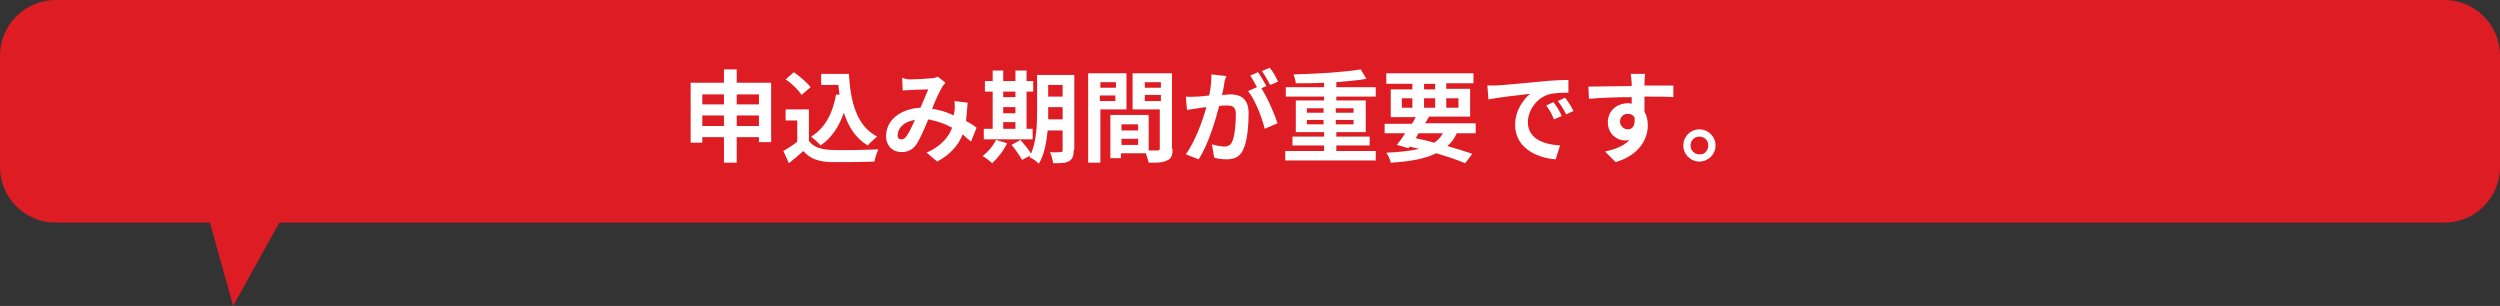 <?xml version="1.0" encoding="utf-8"?>
<!-- Generator: Adobe Illustrator 24.3.0, SVG Export Plug-In . SVG Version: 6.00 Build 0)  -->
<svg version="1.1" id="レイヤー_1" xmlns="http://www.w3.org/2000/svg" xmlns:xlink="http://www.w3.org/1999/xlink" x="0px"
	 y="0px" viewBox="0 0 450.3 55.1" style="enable-background:new 0 0 450.3 55.1;" xml:space="preserve">
<rect x="0" y="0" width="450.3" height="55.1" fill="#333333" stroke="none"/>
<style type="text/css">
	.st0{fill:#DE1C24;}
	.st1{fill:#FFFFFF;}
</style>
<g>
	<g>
		<g>
			<g>
				<path class="st0" d="M10,40.1c-5.5,0-10-4.5-10-10V10C0,4.5,4.5,0,10,0h430.3c5.5,0,10,4.5,10,10v20.1c0,5.5-4.5,10-10,10H10z"
					/>
			</g>
		</g>
		<polygon class="st0" points="53.3,34.7 42,55.1 36.3,34.7 		"/>
	</g>
	<g>
		<path class="st1" d="M138.9,14.9v10.7h-2.2v-0.9h-4v4.6h-2.3v-4.6h-3.9v1h-2.1V14.9h6v-2.4h2.3v2.4H138.9z M126.5,17v1.8h3.9V17
			H126.5z M130.4,22.7v-1.9h-3.9v1.9H130.4z M132.7,17v1.8h4V17H132.7z M136.7,22.7v-1.9h-4v1.9H136.7z"/>
		<path class="st1" d="M145.6,25.2c0.7,1.2,2.1,1.7,4,1.8c2.1,0.1,6.2,0,8.6-0.1c-0.2,0.5-0.6,1.5-0.7,2.2c-2.2,0.1-5.8,0.1-7.9,0.1
			c-2.2-0.1-3.7-0.6-4.9-2c-0.8,0.7-1.6,1.4-2.6,2.2l-1-2.2c0.8-0.5,1.7-1,2.5-1.7v-3.8h-2.1v-2h4.2V25.2z M144.4,17.1
			c-0.6-0.9-1.8-2.1-2.9-2.8L143,13c1.1,0.8,2.4,1.9,3,2.7L144.4,17.1z M151.2,17.1c-0.1-0.6-0.1-1.2-0.2-1.8h-3.1v-2h5
			c0.3,5.1,1.4,9.4,5.1,11.3c-0.5,0.4-1.3,1.1-1.7,1.6c-2.2-1.3-3.5-3.4-4.3-5.9c-0.9,2.6-2.3,4.6-4.2,5.9c-0.3-0.4-1.2-1.2-1.7-1.6
			c2.5-1.5,3.9-4.2,4.5-7.6L151.2,17.1z"/>
		<path class="st1" d="M163.9,14.3c1,0,2.9-0.1,3.8-0.2c0.4,0,0.9-0.1,1.2-0.3l1.4,1.1c-0.2,0.3-0.5,0.5-0.6,0.8
			c-0.5,0.8-1.2,2.3-1.8,3.9c1.4,0.2,2.7,0.6,3.9,1.2c0-0.2,0-0.4,0.1-0.6c0.1-0.7,0.1-1.4,0-2l2.4,0.3c-0.1,1.2-0.2,2.3-0.3,3.3
			c0.8,0.4,1.4,0.8,1.9,1.2l-1,2.5c-0.5-0.4-1-0.8-1.5-1.3c-0.8,2-2.2,3.6-4.6,4.9l-1.9-1.6c2.7-1.2,4-2.9,4.6-4.5
			c-1.3-0.7-2.7-1.2-4.3-1.5c-0.6,1.5-1.4,3.3-2,4.3c-0.7,1.1-1.6,1.6-2.8,1.6c-1.6,0-2.8-1.1-2.8-2.9c0-2.8,2.5-4.9,6.2-5.1
			c0.5-1.2,1-2.4,1.4-3.3c-0.7,0-2.3,0.1-3.1,0.1c-0.4,0-1,0.1-1.5,0.1l-0.1-2.3C162.9,14.2,163.5,14.3,163.9,14.3z M162.4,25.1
			c0.4,0,0.6-0.2,0.9-0.6c0.5-0.7,1-1.8,1.5-2.9c-2,0.3-3.1,1.5-3.1,2.7C161.6,24.8,161.9,25.1,162.4,25.1z"/>
		<path class="st1" d="M181.4,25.8c-0.6,1.3-1.7,2.7-2.7,3.6c-0.4-0.4-1.2-1-1.7-1.3c0.9-0.7,1.9-1.8,2.4-2.9L181.4,25.8z M186,25.1
			h-8.8v-1.9h1.6v-6.7h-1.4v-1.9h1.4v-1.9h1.9v1.9h2.2v-1.9h2v1.9h1.2v1.9h-1.2v6.7h1.1V25.1z M180.7,16.5v1h2.2v-1H180.7z
			 M180.7,20.4h2.2v-1.1h-2.2V20.4z M180.7,23.2h2.2V22h-2.2V23.2z M193.4,27c0,1.1-0.2,1.6-0.8,2s-1.5,0.4-2.9,0.4
			c-0.1-0.6-0.3-1.5-0.6-2c0.8,0.1,1.6,0,1.9,0c0.3,0,0.4-0.1,0.4-0.4v-3.5h-2.7c-0.2,2.1-0.6,4.4-1.6,6c-0.3-0.4-1.2-1-1.7-1.2
			c0.1-0.1,0.1-0.2,0.2-0.3l-1.5,0.8c-0.4-0.7-1.2-1.9-1.9-2.7l1.6-0.9c0.6,0.7,1.5,1.7,1.9,2.5c1-2.3,1.1-5.3,1.1-7.6v-6.6h6.7V27z
			 M191.4,21.5v-2.2h-2.6v0.7c0,0.5,0,1,0,1.5H191.4z M188.8,15.3v2.1h2.6v-2.1H188.8z"/>
		<path class="st1" d="M198.2,19.7v9.6H196V13.2h6.9v6.5H198.2z M198.2,14.8v1h2.8v-1H198.2z M200.9,18.2v-1h-2.8v1H200.9z
			 M211.2,26.8c0,1.2-0.2,1.8-1,2.1c-0.7,0.4-1.7,0.4-3.3,0.4c-0.1-0.4-0.3-1.1-0.5-1.7h-4.5v0.9h-1.9v-7.8h0.9v0l6,0v6.4
			c0.7,0,1.4,0,1.6,0c0.3,0,0.4-0.1,0.4-0.4v-7h-4.9v-6.5h7.1V26.8z M205,22.4h-3v1.1h3V22.4z M205,26.1V25h-3v1.1H205z M206.2,14.8
			v1h2.9v-1H206.2z M209.1,18.2v-1.1h-2.9v1.1H209.1z"/>
		<path class="st1" d="M220.5,15.2c-0.1,0.5-0.2,1.2-0.4,1.9c0.6,0,1.1-0.1,1.5-0.1c1.9,0,3.3,0.8,3.3,3.4c0,2.1-0.2,5-1,6.6
			c-0.6,1.3-1.6,1.7-3,1.7c-0.7,0-1.5-0.1-2.2-0.3l-0.4-2.4c0.7,0.2,1.7,0.4,2.2,0.4c0.6,0,1.1-0.2,1.4-0.8c0.5-1,0.7-3.2,0.7-5
			c0-1.4-0.6-1.6-1.7-1.6c-0.3,0-0.7,0-1.3,0.1c-0.7,2.7-2,7-3.7,9.6l-2.3-0.9c1.7-2.4,3-6,3.7-8.5c-0.6,0.1-1.2,0.1-1.5,0.2
			c-0.5,0.1-1.5,0.2-2,0.3l-0.2-2.4c0.7,0.1,1.3,0,1.9,0c0.6,0,1.4-0.1,2.3-0.2c0.3-1.3,0.4-2.7,0.4-3.8l2.7,0.3
			C220.7,14.2,220.5,14.7,220.5,15.2z M228.1,15.5l-0.9,0.4c1.1,1.7,2.4,4.7,2.9,6.3l-2.3,1c-0.5-2-1.7-5.2-3-6.8l1.6-0.7
			c-0.4-0.7-0.8-1.5-1.2-2.1l1.4-0.6C227.1,13.7,227.7,14.8,228.1,15.5z M230.2,14.7l-1.4,0.6c-0.4-0.7-1-1.8-1.5-2.5l1.4-0.6
			C229.3,12.9,229.9,14,230.2,14.7z"/>
		<path class="st1" d="M247.8,27.2v1.7h-16.3v-1.7h7v-1h-5.7v-1.6h5.7v-0.8h-5.1v-5.7h5.1v-0.7h-6.9v-1.7h6.9v-0.8
			c-1.7,0.1-3.5,0.1-5.1,0.1c0-0.5-0.3-1.2-0.4-1.6c4.2-0.1,9.1-0.4,12.1-0.9l1,1.7c-1.6,0.3-3.4,0.4-5.4,0.6v0.9h7.1v1.7h-7.1v0.7
			h5.3v5.7h-5.3v0.8h6v1.6h-6v1H247.8z M235.4,20.3h3v-0.8h-3V20.3z M238.4,22.4v-0.8h-3v0.8H238.4z M240.6,19.5v0.8h3.2v-0.8H240.6
			z M243.8,21.6h-3.2v0.8h3.2V21.6z"/>
		<path class="st1" d="M262.4,24c-0.4,0.9-1,1.7-1.7,2.3c1.7,0.5,3.3,1,4.5,1.4l-1.3,1.7c-1.4-0.6-3.2-1.2-5.2-1.8
			c-2,1-4.7,1.5-8.2,1.7c-0.1-0.6-0.5-1.4-0.8-1.8c2.4-0.1,4.3-0.3,5.9-0.7c-0.6-0.1-1.2-0.3-1.7-0.4l-0.2,0.3l-2.1-0.6
			c0.5-0.6,1-1.3,1.5-2.1h-3.7v-1.7h4.9c0.3-0.4,0.5-0.8,0.7-1.2h-4.5v-5h3.9v-1h-4.7v-1.9h15.7V15h-4.9v1h4.3v5h-7.4
			c-0.2,0.4-0.5,0.8-0.7,1.2h9.1V24H262.4z M252.5,19.4h1.9v-1.7h-1.9V19.4z M255,24.9c1.1,0.2,2.3,0.5,3.3,0.8
			c0.7-0.4,1.2-1,1.6-1.7h-4.4L255,24.9z M256.5,16.1h2v-1h-2V16.1z M258.5,19.4v-1.7h-2v1.7H258.5z M260.5,17.7v1.7h2.2v-1.7H260.5
			z"/>
		<path class="st1" d="M269.6,15.4c1.5-0.1,4.5-0.4,7.8-0.7c1.9-0.2,3.8-0.3,5.1-0.3l0,2.3c-1,0-2.5,0-3.5,0.3
			c-2.2,0.6-3.8,2.9-3.8,5c0,3,2.8,4,5.8,4.2l-0.8,2.5c-3.8-0.3-7.3-2.3-7.3-6.2c0-2.6,1.5-4.6,2.7-5.6c-1.7,0.2-5.4,0.6-7.5,1
			l-0.2-2.5C268.5,15.4,269.2,15.4,269.6,15.4z M281.3,20.9l-1.4,0.6c-0.4-1-0.8-1.7-1.4-2.5l1.3-0.6
			C280.4,19.1,281,20.2,281.3,20.9z M283.4,20l-1.3,0.6c-0.5-1-0.9-1.6-1.5-2.4l1.3-0.6C282.4,18.2,283.1,19.3,283.4,20z"/>
		<path class="st1" d="M296.2,14.8c0,0.1,0,0.3,0,0.6c1.8,0,4.3,0,5.2,0l0,2.1c-1.1-0.1-2.8-0.1-5.2-0.1c0,0.9,0,1.9,0,2.7
			c0.4,0.7,0.6,1.5,0.6,2.5c0,2.3-1.4,5.3-5.8,6.6l-1.9-1.9c1.8-0.4,3.4-1,4.4-2.1c-0.3,0.1-0.5,0.1-0.8,0.1c-1.4,0-3.1-1.1-3.1-3.3
			c0-2,1.6-3.4,3.6-3.4c0.3,0,0.5,0,0.7,0.1c0-0.4,0-0.8,0-1.2c-2.7,0-5.5,0.1-7.7,0.3l-0.1-2.2c2.1,0,5.3-0.1,7.8-0.1
			c0-0.2,0-0.4,0-0.6c-0.1-0.7-0.1-1.4-0.2-1.6h2.6C296.3,13.6,296.2,14.5,296.2,14.8z M293.2,23.3c0.8,0,1.4-0.6,1.2-2.2
			c-0.3-0.4-0.7-0.6-1.2-0.6c-0.7,0-1.4,0.5-1.4,1.4C291.8,22.7,292.5,23.3,293.2,23.3z"/>
		<path class="st1" d="M309,26.2c0,1.6-1.3,2.9-2.9,2.9c-1.6,0-2.9-1.3-2.9-2.9s1.3-2.9,2.9-2.9C307.7,23.3,309,24.6,309,26.2z
			 M307.7,26.2c0-0.9-0.7-1.6-1.6-1.6c-0.9,0-1.6,0.7-1.6,1.6c0,0.9,0.7,1.6,1.6,1.6C307,27.9,307.7,27.1,307.7,26.2z"/>
	</g>
</g>
</svg>
